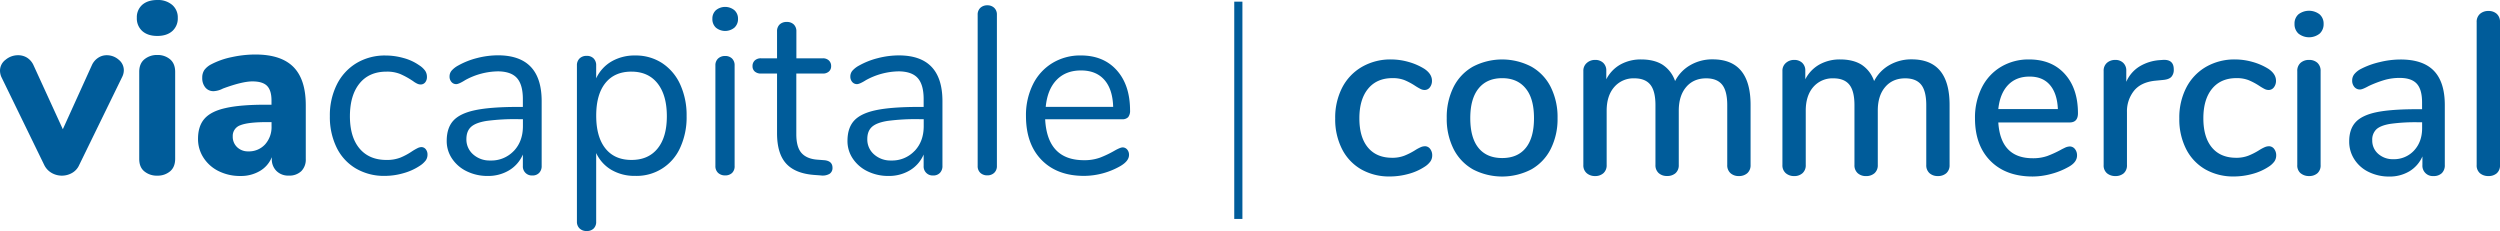 <svg id="Calque_1" data-name="Calque 1" xmlns="http://www.w3.org/2000/svg" viewBox="0 0 1433.64 132.47"><defs><style>.cls-1{fill:#005c9a;}</style></defs><rect class="cls-1" x="707.79" y="0.95" width="4.68" height="124.6"/><path class="cls-1" d="M794.24,116.2a28,28,0,0,1-11-11.66,37.39,37.39,0,0,1-3.91-17.47,37.58,37.58,0,0,1,4-17.74A29.18,29.18,0,0,1,794.7,57.41a32.58,32.58,0,0,1,16.68-4.24,36.81,36.81,0,0,1,10.13,1.46,34.83,34.83,0,0,1,9.07,4c2.82,1.94,4.24,4.19,4.24,6.75a5.92,5.92,0,0,1-1.2,3.78,3.71,3.71,0,0,1-3,1.52,5.21,5.21,0,0,1-2.38-.6,33.12,33.12,0,0,1-3.05-1.78A36.76,36.76,0,0,0,819,65a18.5,18.5,0,0,0-6.81-1.12q-9,0-14,6.09t-5,16.94q0,10.86,4.9,16.75t13.9,5.9a19.05,19.05,0,0,0,7-1.2,37.7,37.7,0,0,0,6.22-3.17,22.65,22.65,0,0,1,2.92-1.59,6.48,6.48,0,0,1,2.64-.66,3.7,3.7,0,0,1,3,1.52,5.94,5.94,0,0,1,1.19,3.77,6.08,6.08,0,0,1-1,3.38,11.81,11.81,0,0,1-3.38,3.11,31.65,31.65,0,0,1-9.27,4.1,40.27,40.27,0,0,1-10.72,1.46A32.32,32.32,0,0,1,794.24,116.2Z" transform="translate(-13.65 -19.08)"/><path class="cls-1" d="M858.31,116.2a27.79,27.79,0,0,1-11.12-11.72,38.28,38.28,0,0,1-3.9-17.68A38.6,38.6,0,0,1,847.19,69a27.71,27.71,0,0,1,11.12-11.71,36.19,36.19,0,0,1,33.5,0A27.65,27.65,0,0,1,902.93,69a38.48,38.48,0,0,1,3.91,17.81,38.16,38.16,0,0,1-3.91,17.68,27.73,27.73,0,0,1-11.12,11.72,36.26,36.26,0,0,1-33.5,0Zm30.32-12.32q4.71-5.82,4.7-17.08t-4.76-17q-4.77-5.9-13.51-5.89t-13.5,5.89q-4.77,5.89-4.77,17,0,11.27,4.7,17.08t13.57,5.83Q883.94,109.71,888.63,103.88Z" transform="translate(-13.65 -19.08)"/><path class="cls-1" d="M1017.53,79.26v34.42a6,6,0,0,1-1.86,4.7,7.11,7.11,0,0,1-4.9,1.66,6.88,6.88,0,0,1-4.76-1.66,6,6,0,0,1-1.86-4.7V79.39q0-8.07-2.91-11.72T992.1,64q-7.27,0-11.51,5t-4.24,13.58v31.11a6,6,0,0,1-1.86,4.7A7.08,7.08,0,0,1,969.6,120a6.89,6.89,0,0,1-4.77-1.66,6,6,0,0,1-1.85-4.7V79.39q0-8.07-2.92-11.72T950.93,64a14.55,14.55,0,0,0-11.59,5Q935,74,935,82.57v31.11a6,6,0,0,1-1.85,4.7,6.93,6.93,0,0,1-4.77,1.66,7.15,7.15,0,0,1-4.83-1.66,5.86,5.86,0,0,1-1.92-4.7V59.79a5.83,5.83,0,0,1,2-4.63,7,7,0,0,1,4.77-1.72A6.48,6.48,0,0,1,933,55.09a5.94,5.94,0,0,1,1.79,4.57v4.9a20.2,20.2,0,0,1,8.07-8.47,23.87,23.87,0,0,1,11.92-2.92q7.41,0,12.24,3a18.15,18.15,0,0,1,7.22,9.4,22,22,0,0,1,8.61-9.07,24.94,24.94,0,0,1,13-3.38Q1017.53,53.17,1017.53,79.26Z" transform="translate(-13.65 -19.08)"/><path class="cls-1" d="M1131.65,79.26v34.42a6,6,0,0,1-1.85,4.7,7.11,7.11,0,0,1-4.9,1.66,6.93,6.93,0,0,1-4.77-1.66,6,6,0,0,1-1.85-4.7V79.39q0-8.07-2.91-11.72T1106.23,64q-7.27,0-11.52,5t-4.23,13.58v31.11a6,6,0,0,1-1.86,4.7,7.09,7.09,0,0,1-4.9,1.66,6.88,6.88,0,0,1-4.76-1.66,6,6,0,0,1-1.86-4.7V79.39q0-8.07-2.91-11.72T1065.06,64a14.55,14.55,0,0,0-11.59,5q-4.31,5-4.3,13.58v31.11a6,6,0,0,1-1.86,4.7,6.88,6.88,0,0,1-4.76,1.66,7.18,7.18,0,0,1-4.84-1.66,5.9,5.9,0,0,1-1.92-4.7V59.79a5.83,5.83,0,0,1,2-4.63,7,7,0,0,1,4.77-1.72,6.5,6.5,0,0,1,4.57,1.65,5.94,5.94,0,0,1,1.78,4.57v4.9a20.23,20.23,0,0,1,8.08-8.47,23.85,23.85,0,0,1,11.92-2.92q7.41,0,12.24,3a18.2,18.2,0,0,1,7.22,9.4,22.07,22.07,0,0,1,8.6-9.07,25,25,0,0,1,13-3.38Q1131.65,53.17,1131.65,79.26Z" transform="translate(-13.65 -19.08)"/><path class="cls-1" d="M1203.54,104.54a5.66,5.66,0,0,1,1.2,3.71q0,3.84-4.77,6.49a41.84,41.84,0,0,1-10.13,4.1,41.08,41.08,0,0,1-10.52,1.46q-15.36,0-24.23-8.94t-8.87-24.43a38.32,38.32,0,0,1,3.9-17.6,28.75,28.75,0,0,1,11-11.92,30.78,30.78,0,0,1,16.09-4.24q13,0,20.52,8.34T1205.27,84q0,5.3-4.77,5.3h-40.91q1.32,20.52,19.73,20.52a24.46,24.46,0,0,0,8.47-1.32,62.06,62.06,0,0,0,7.55-3.45c.26-.17,1-.55,2.18-1.12a7.3,7.3,0,0,1,3-.86A3.75,3.75,0,0,1,1203.54,104.54Zm-38.39-36.67q-4.64,4.91-5.56,13.77h34.16q-.4-9-4.57-13.84T1177.46,63Q1169.78,63,1165.15,67.87Z" transform="translate(-13.65 -19.08)"/><path class="cls-1" d="M1260.21,58.87a5.94,5.94,0,0,1-1.46,4.37c-1,1-2.64,1.54-5,1.72l-4,.39q-8.34.8-12.38,5.83a18.84,18.84,0,0,0-4,12.18v30.32a6,6,0,0,1-1.85,4.77,7.13,7.13,0,0,1-4.77,1.59,7.37,7.37,0,0,1-4.83-1.59,5.84,5.84,0,0,1-1.92-4.77V59.79a5.88,5.88,0,0,1,1.92-4.7,7.15,7.15,0,0,1,4.83-1.65,6.29,6.29,0,0,1,4.44,1.65,5.94,5.94,0,0,1,1.79,4.57V66a19.35,19.35,0,0,1,7.68-8.87A25.75,25.75,0,0,1,1252,53.57l1.86-.13Q1260.21,53,1260.21,58.87Z" transform="translate(-13.65 -19.08)"/><path class="cls-1" d="M1278.29,116.2a28,28,0,0,1-11-11.66,37.51,37.51,0,0,1-3.9-17.47,37.46,37.46,0,0,1,4-17.74,29.18,29.18,0,0,1,11.32-11.92,32.58,32.58,0,0,1,16.68-4.24,36.81,36.81,0,0,1,10.13,1.46,34.83,34.83,0,0,1,9.07,4c2.82,1.94,4.24,4.19,4.24,6.75a5.92,5.92,0,0,1-1.2,3.78,3.71,3.71,0,0,1-3,1.52,5.29,5.29,0,0,1-2.39-.6,33.18,33.18,0,0,1-3-1.78A36.76,36.76,0,0,0,1303,65a18.56,18.56,0,0,0-6.82-1.12q-9,0-14,6.09t-5,16.94q0,10.86,4.9,16.75t13.9,5.9a19.05,19.05,0,0,0,7-1.2,37.7,37.7,0,0,0,6.22-3.17,23.23,23.23,0,0,1,2.91-1.59,6.52,6.52,0,0,1,2.65-.66,3.7,3.7,0,0,1,3,1.52,5.94,5.94,0,0,1,1.19,3.77,6.08,6.08,0,0,1-1,3.38,12,12,0,0,1-3.38,3.11,31.65,31.65,0,0,1-9.27,4.1,40.27,40.27,0,0,1-10.72,1.46A32.32,32.32,0,0,1,1278.29,116.2Z" transform="translate(-13.65 -19.08)"/><path class="cls-1" d="M1331.71,38.34a7.24,7.24,0,0,1-2.25-5.56,7,7,0,0,1,2.25-5.49,10,10,0,0,1,12.11,0,7,7,0,0,1,2.32,5.49,7.27,7.27,0,0,1-2.25,5.56,9.81,9.81,0,0,1-12.18,0Zm1.25,80.11a5.84,5.84,0,0,1-1.92-4.77V59.93a6.05,6.05,0,0,1,1.92-4.84,7.16,7.16,0,0,1,4.84-1.65,6.88,6.88,0,0,1,4.76,1.65,6.15,6.15,0,0,1,1.86,4.84v53.75a5.93,5.93,0,0,1-1.86,4.77,7.09,7.09,0,0,1-4.76,1.59A7.38,7.38,0,0,1,1333,118.45Z" transform="translate(-13.65 -19.08)"/><path class="cls-1" d="M1409.36,59.66q6.29,6.5,6.28,19.73v34.29a6.2,6.2,0,0,1-1.72,4.7,6.58,6.58,0,0,1-4.76,1.66,5.94,5.94,0,0,1-6.36-6.36v-4.9a18.65,18.65,0,0,1-7.48,8.54,22,22,0,0,1-11.58,3,26.23,26.23,0,0,1-11.65-2.58,20,20,0,0,1-8.28-7.22,18.66,18.66,0,0,1-3-10.33q0-7,3.64-11t12-5.76q8.4-1.73,23.1-1.72h3.05V77.8q0-7.41-3.05-10.73t-9.79-3.3a31,31,0,0,0-8.74,1.19,64.67,64.67,0,0,0-9,3.44c-2.39,1.32-4.06,2-5,2a4.09,4.09,0,0,1-3.24-1.45,5.47,5.47,0,0,1-1.26-3.71,5.77,5.77,0,0,1,1.13-3.51,12,12,0,0,1,3.64-3,45.37,45.37,0,0,1,10.86-4,50.3,50.3,0,0,1,12-1.53Q1403.07,53.17,1409.36,59.66ZM1398,105.4q4.62-5,4.63-12.77V89.19h-2.38a104.34,104.34,0,0,0-15.89.92q-5.57.93-7.94,3.11a8.12,8.12,0,0,0-2.39,6.29,10,10,0,0,0,3.44,7.81,12.49,12.49,0,0,0,8.61,3.05A15.59,15.59,0,0,0,1398,105.4Z" transform="translate(-13.65 -19.08)"/><path class="cls-1" d="M1435.83,118.45a5.84,5.84,0,0,1-1.92-4.77V31.86a6.05,6.05,0,0,1,1.92-4.84,7.16,7.16,0,0,1,4.84-1.65,6.88,6.88,0,0,1,4.76,1.65,6.15,6.15,0,0,1,1.86,4.84v81.82a5.93,5.93,0,0,1-1.86,4.77,7.09,7.09,0,0,1-4.76,1.59A7.38,7.38,0,0,1,1435.83,118.45Z" transform="translate(-13.65 -19.08)"/><g id="compagny_name" data-name="compagny name"><path class="cls-1" d="M70,52.18a8.8,8.8,0,0,1,4.84-1.43,10.31,10.31,0,0,1,6.82,2.52,7.71,7.71,0,0,1,3,6.08,8.68,8.68,0,0,1-1,3.95L59.09,113.66A9.73,9.73,0,0,1,55,118.24a11.76,11.76,0,0,1-11.74,0A10.57,10.57,0,0,1,39,113.66L14.47,63.3a9.24,9.24,0,0,1-.82-3.68,7.82,7.82,0,0,1,3.21-6.28A11.07,11.07,0,0,1,24,50.75a9.65,9.65,0,0,1,5.19,1.43,9.93,9.93,0,0,1,3.68,4.3L49.68,93.19,66.33,56.48A10,10,0,0,1,70,52.18Z" transform="translate(-13.65 -19.08)"/><path class="cls-1" d="M95.26,36.9a9.66,9.66,0,0,1-3.14-7.58,9.46,9.46,0,0,1,3.14-7.51c2.09-1.81,5-2.73,8.6-2.73a12.54,12.54,0,0,1,8.53,2.8,9.39,9.39,0,0,1,3.21,7.44,9.66,9.66,0,0,1-3.14,7.58c-2.1,1.86-5,2.79-8.6,2.79S97.35,38.76,95.26,36.9Zm1.16,80.45c-2-1.64-2.93-4-2.93-7.23V60.3q0-4.77,3-7.23a11.25,11.25,0,0,1,7.37-2.46,11,11,0,0,1,7.3,2.46q2.94,2.46,2.94,7.23v49.82q0,4.77-2.94,7.23a11,11,0,0,1-7.3,2.46A11.2,11.2,0,0,1,96.42,117.35Z" transform="translate(-13.65 -19.08)"/><path class="cls-1" d="M181.93,57.5Q189,64.67,189,79.41v30.84a9.35,9.35,0,0,1-2.59,7,9.91,9.91,0,0,1-7.23,2.53,9.47,9.47,0,0,1-7-2.67,9.33,9.33,0,0,1-2.66-6.89v-1a16.09,16.09,0,0,1-6.83,7.91,21.32,21.32,0,0,1-11.19,2.87,27.52,27.52,0,0,1-12.35-2.73,21.63,21.63,0,0,1-8.73-7.64,19.56,19.56,0,0,1-3.21-10.92q0-7.37,3.75-11.6T143,81.05q8.33-1.92,22.79-1.92h3.55V76.68q0-5.73-2.52-8.33c-1.69-1.72-4.49-2.59-8.4-2.59s-9.55,1.37-16.92,4.09a12.76,12.76,0,0,1-5.32,1.51,5.91,5.91,0,0,1-4.78-2.12,8.32,8.32,0,0,1-1.77-5.53,7.71,7.71,0,0,1,1.22-4.5,11.5,11.5,0,0,1,4-3.28,44.51,44.51,0,0,1,11.67-4.09,63.69,63.69,0,0,1,13.58-1.5Q174.83,50.34,181.93,57.5Zm-16.24,44.36a14.87,14.87,0,0,0,3.68-10.44V89.1h-2.32q-11.06,0-15.49,1.77a6.44,6.44,0,0,0-4.44,6.42,8.18,8.18,0,0,0,2.53,6.21,8.88,8.88,0,0,0,6.35,2.39A12.54,12.54,0,0,0,165.69,101.86Z" transform="translate(-13.65 -19.08)"/><path class="cls-1" d="M217.75,115.71a28.2,28.2,0,0,1-11.05-12,39.67,39.67,0,0,1-3.89-18,39.55,39.55,0,0,1,4-18.15,29.82,29.82,0,0,1,11.26-12.28,31.58,31.58,0,0,1,16.65-4.37,37.9,37.9,0,0,1,10.31,1.44A28.33,28.33,0,0,1,254,56.48a12.25,12.25,0,0,1,3.48,3.21,6.22,6.22,0,0,1,1,3.48,4.76,4.76,0,0,1-1,3.14,3.3,3.3,0,0,1-2.66,1.22,4.65,4.65,0,0,1-2.05-.54,13,13,0,0,1-1.84-1.09,11.78,11.78,0,0,0-1-.69,44.92,44.92,0,0,0-6.75-3.68,20.07,20.07,0,0,0-7.85-1.37q-10,0-15.49,6.76t-5.53,18.76q0,12,5.53,18.57t15.49,6.55a21.07,21.07,0,0,0,8-1.37,36.75,36.75,0,0,0,6.76-3.68,32.5,32.5,0,0,1,2.86-1.64,5.5,5.5,0,0,1,2.33-.68,3.17,3.17,0,0,1,2.52,1.23,4.73,4.73,0,0,1,1,3.13,5.68,5.68,0,0,1-.95,3.21,13.26,13.26,0,0,1-3.55,3.21,32.33,32.33,0,0,1-9.21,4.16,38.53,38.53,0,0,1-10.85,1.57A31.75,31.75,0,0,1,217.75,115.71Z" transform="translate(-13.65 -19.08)"/><path class="cls-1" d="M324.27,77.09v37.12a5.52,5.52,0,0,1-1.43,4,5.13,5.13,0,0,1-3.89,1.5,5.15,5.15,0,0,1-5.46-5.46v-6.55a19.49,19.49,0,0,1-7.92,9.07,23.28,23.28,0,0,1-12.28,3.21,26.81,26.81,0,0,1-11.8-2.59,21.07,21.07,0,0,1-8.53-7.23,17.85,17.85,0,0,1-3.14-10.24q0-7.5,3.82-11.67t12.55-6q8.74-1.84,24.3-1.85h3v-4.5q0-8.19-3.34-12T299.3,60a40.06,40.06,0,0,0-18.84,5q-3.68,2.33-5.18,2.32a3.48,3.48,0,0,1-2.73-1.23,4.55,4.55,0,0,1-1.1-3.14,5.16,5.16,0,0,1,1.16-3.34,13.62,13.62,0,0,1,3.76-2.94,44,44,0,0,1,10.85-4.3,48.39,48.39,0,0,1,12.08-1.57Q324.27,50.88,324.27,77.09Zm-16,28.59q5.25-5.52,5.25-14.26v-4H311a122.72,122.72,0,0,0-18.29,1q-6.27,1-8.93,3.42t-2.67,7a11.32,11.32,0,0,0,3.89,8.8,14.11,14.11,0,0,0,9.76,3.48A17.74,17.74,0,0,0,308.24,105.68Z" transform="translate(-13.65 -19.08)"/><path class="cls-1" d="M393.33,55.25A28.78,28.78,0,0,1,403.7,67.47a42.35,42.35,0,0,1,3.69,18.21,41.49,41.49,0,0,1-3.69,18.09,27.26,27.26,0,0,1-25.79,16.17,26.21,26.21,0,0,1-13.58-3.41,21.85,21.85,0,0,1-8.8-9.69v39.39a5.23,5.23,0,0,1-1.44,3.89,5.42,5.42,0,0,1-4,1.44,5.59,5.59,0,0,1-4.1-1.5,5.21,5.21,0,0,1-1.5-3.83V56.62a5.35,5.35,0,0,1,1.5-4,5.55,5.55,0,0,1,4.1-1.5,5.29,5.29,0,0,1,4,1.5,5.48,5.48,0,0,1,1.44,4V64a21.88,21.88,0,0,1,8.8-9.68,26.22,26.22,0,0,1,13.58-3.42A27.59,27.59,0,0,1,393.33,55.25Zm-2.59,49q5.33-6.56,5.32-18.57t-5.32-18.76q-5.33-6.75-15-6.76t-14.94,6.56q-5.25,6.54-5.25,18.69t5.25,18.77q5.25,6.61,14.94,6.62T390.74,104.25Z" transform="translate(-13.65 -19.08)"/><path class="cls-1" d="M424.17,34.92a6.61,6.61,0,0,1-2-5.05,6.46,6.46,0,0,1,2-4.92,8.38,8.38,0,0,1,10.65,0,6.47,6.47,0,0,1,2.05,4.92,6.61,6.61,0,0,1-2.05,5.05,8.38,8.38,0,0,1-10.65,0Zm1.3,83.32a5.18,5.18,0,0,1-1.57-4V56.62a5.18,5.18,0,0,1,1.57-4,5.71,5.71,0,0,1,4-1.43,5.46,5.46,0,0,1,3.95,1.43,5.32,5.32,0,0,1,1.5,4v57.59a5.24,5.24,0,0,1-1.5,4.09,5.65,5.65,0,0,1-3.95,1.37A5.76,5.76,0,0,1,425.47,118.24Z" transform="translate(-13.65 -19.08)"/><path class="cls-1" d="M491.05,115.3a3.92,3.92,0,0,1-1.71,3.48,8,8,0,0,1-5.12.89l-3.68-.27q-10.92-.83-16.1-6.56t-5.19-17.33V61.26H450.1a5.24,5.24,0,0,1-3.61-1.16,3.9,3.9,0,0,1-1.3-3.07,4.29,4.29,0,0,1,1.3-3.28,5,5,0,0,1,3.61-1.23h9.15V37.1a5.32,5.32,0,0,1,1.5-4,5.69,5.69,0,0,1,4.09-1.43,5.52,5.52,0,0,1,4,1.43,5.32,5.32,0,0,1,1.5,4V52.52h15.15a4.83,4.83,0,0,1,3.48,1.23,4.29,4.29,0,0,1,1.3,3.28,3.9,3.9,0,0,1-1.3,3.07,5,5,0,0,1-3.48,1.16H470.3v34.8q0,7.5,3.07,10.85t9.22,3.75l3.68.28C489.45,111.21,491.05,112.66,491.05,115.3Z" transform="translate(-13.65 -19.08)"/><path class="cls-1" d="M554.1,77.09v37.12a5.52,5.52,0,0,1-1.43,4,5.13,5.13,0,0,1-3.89,1.5,5.15,5.15,0,0,1-5.46-5.46v-6.55a19.49,19.49,0,0,1-7.92,9.07,23.31,23.31,0,0,1-12.28,3.21,26.88,26.88,0,0,1-11.81-2.59,21.2,21.2,0,0,1-8.53-7.23,17.93,17.93,0,0,1-3.14-10.24q0-7.5,3.83-11.67t12.55-6q8.73-1.84,24.3-1.85h3v-4.5q0-8.19-3.35-12T529.12,60a40.06,40.06,0,0,0-18.83,5q-3.69,2.33-5.19,2.32a3.51,3.51,0,0,1-2.73-1.23A4.55,4.55,0,0,1,501.28,63a5.16,5.16,0,0,1,1.16-3.34,13.62,13.62,0,0,1,3.76-2.94,44,44,0,0,1,10.85-4.3,48.31,48.31,0,0,1,12.07-1.57Q554.1,50.88,554.1,77.09Zm-16,28.59q5.27-5.52,5.26-14.26v-4h-2.46a122.62,122.62,0,0,0-18.29,1q-6.27,1-8.94,3.42t-2.66,7a11.32,11.32,0,0,0,3.89,8.8,14.11,14.11,0,0,0,9.76,3.48A17.7,17.7,0,0,0,538.06,105.68Z" transform="translate(-13.65 -19.08)"/><path class="cls-1" d="M575.87,118.24a5.18,5.18,0,0,1-1.57-4V27.55a5.18,5.18,0,0,1,1.57-4,5.7,5.7,0,0,1,4-1.43,5.51,5.51,0,0,1,3.89,1.43,5.18,5.18,0,0,1,1.57,4v86.66a5.18,5.18,0,0,1-1.57,4,5.56,5.56,0,0,1-3.89,1.43A5.75,5.75,0,0,1,575.87,118.24Z" transform="translate(-13.65 -19.08)"/><path class="cls-1" d="M660,104.79a4.55,4.55,0,0,1,1.09,3.14q0,3.42-4.78,6.28a42.44,42.44,0,0,1-21,5.73q-15.43,0-24.37-9.14T602,85.55a39.6,39.6,0,0,1,4-18.08,29.55,29.55,0,0,1,11.13-12.22,30.7,30.7,0,0,1,16.31-4.37q13,0,20.6,8.47t7.65,22.92a5.91,5.91,0,0,1-1.09,4A4.55,4.55,0,0,1,657,87.46h-44q1.23,23.48,22.25,23.48a26,26,0,0,0,9.14-1.44,58.38,58.38,0,0,0,8.19-3.89c2.36-1.36,4-2,4.78-2A3.36,3.36,0,0,1,660,104.79ZM619.54,64.94q-5.25,5.46-6.21,15.42H652q-.29-10.1-5.05-15.49t-13.38-5.39Q624.8,59.48,619.54,64.94Z" transform="translate(-13.65 -19.08)"/></g></svg>